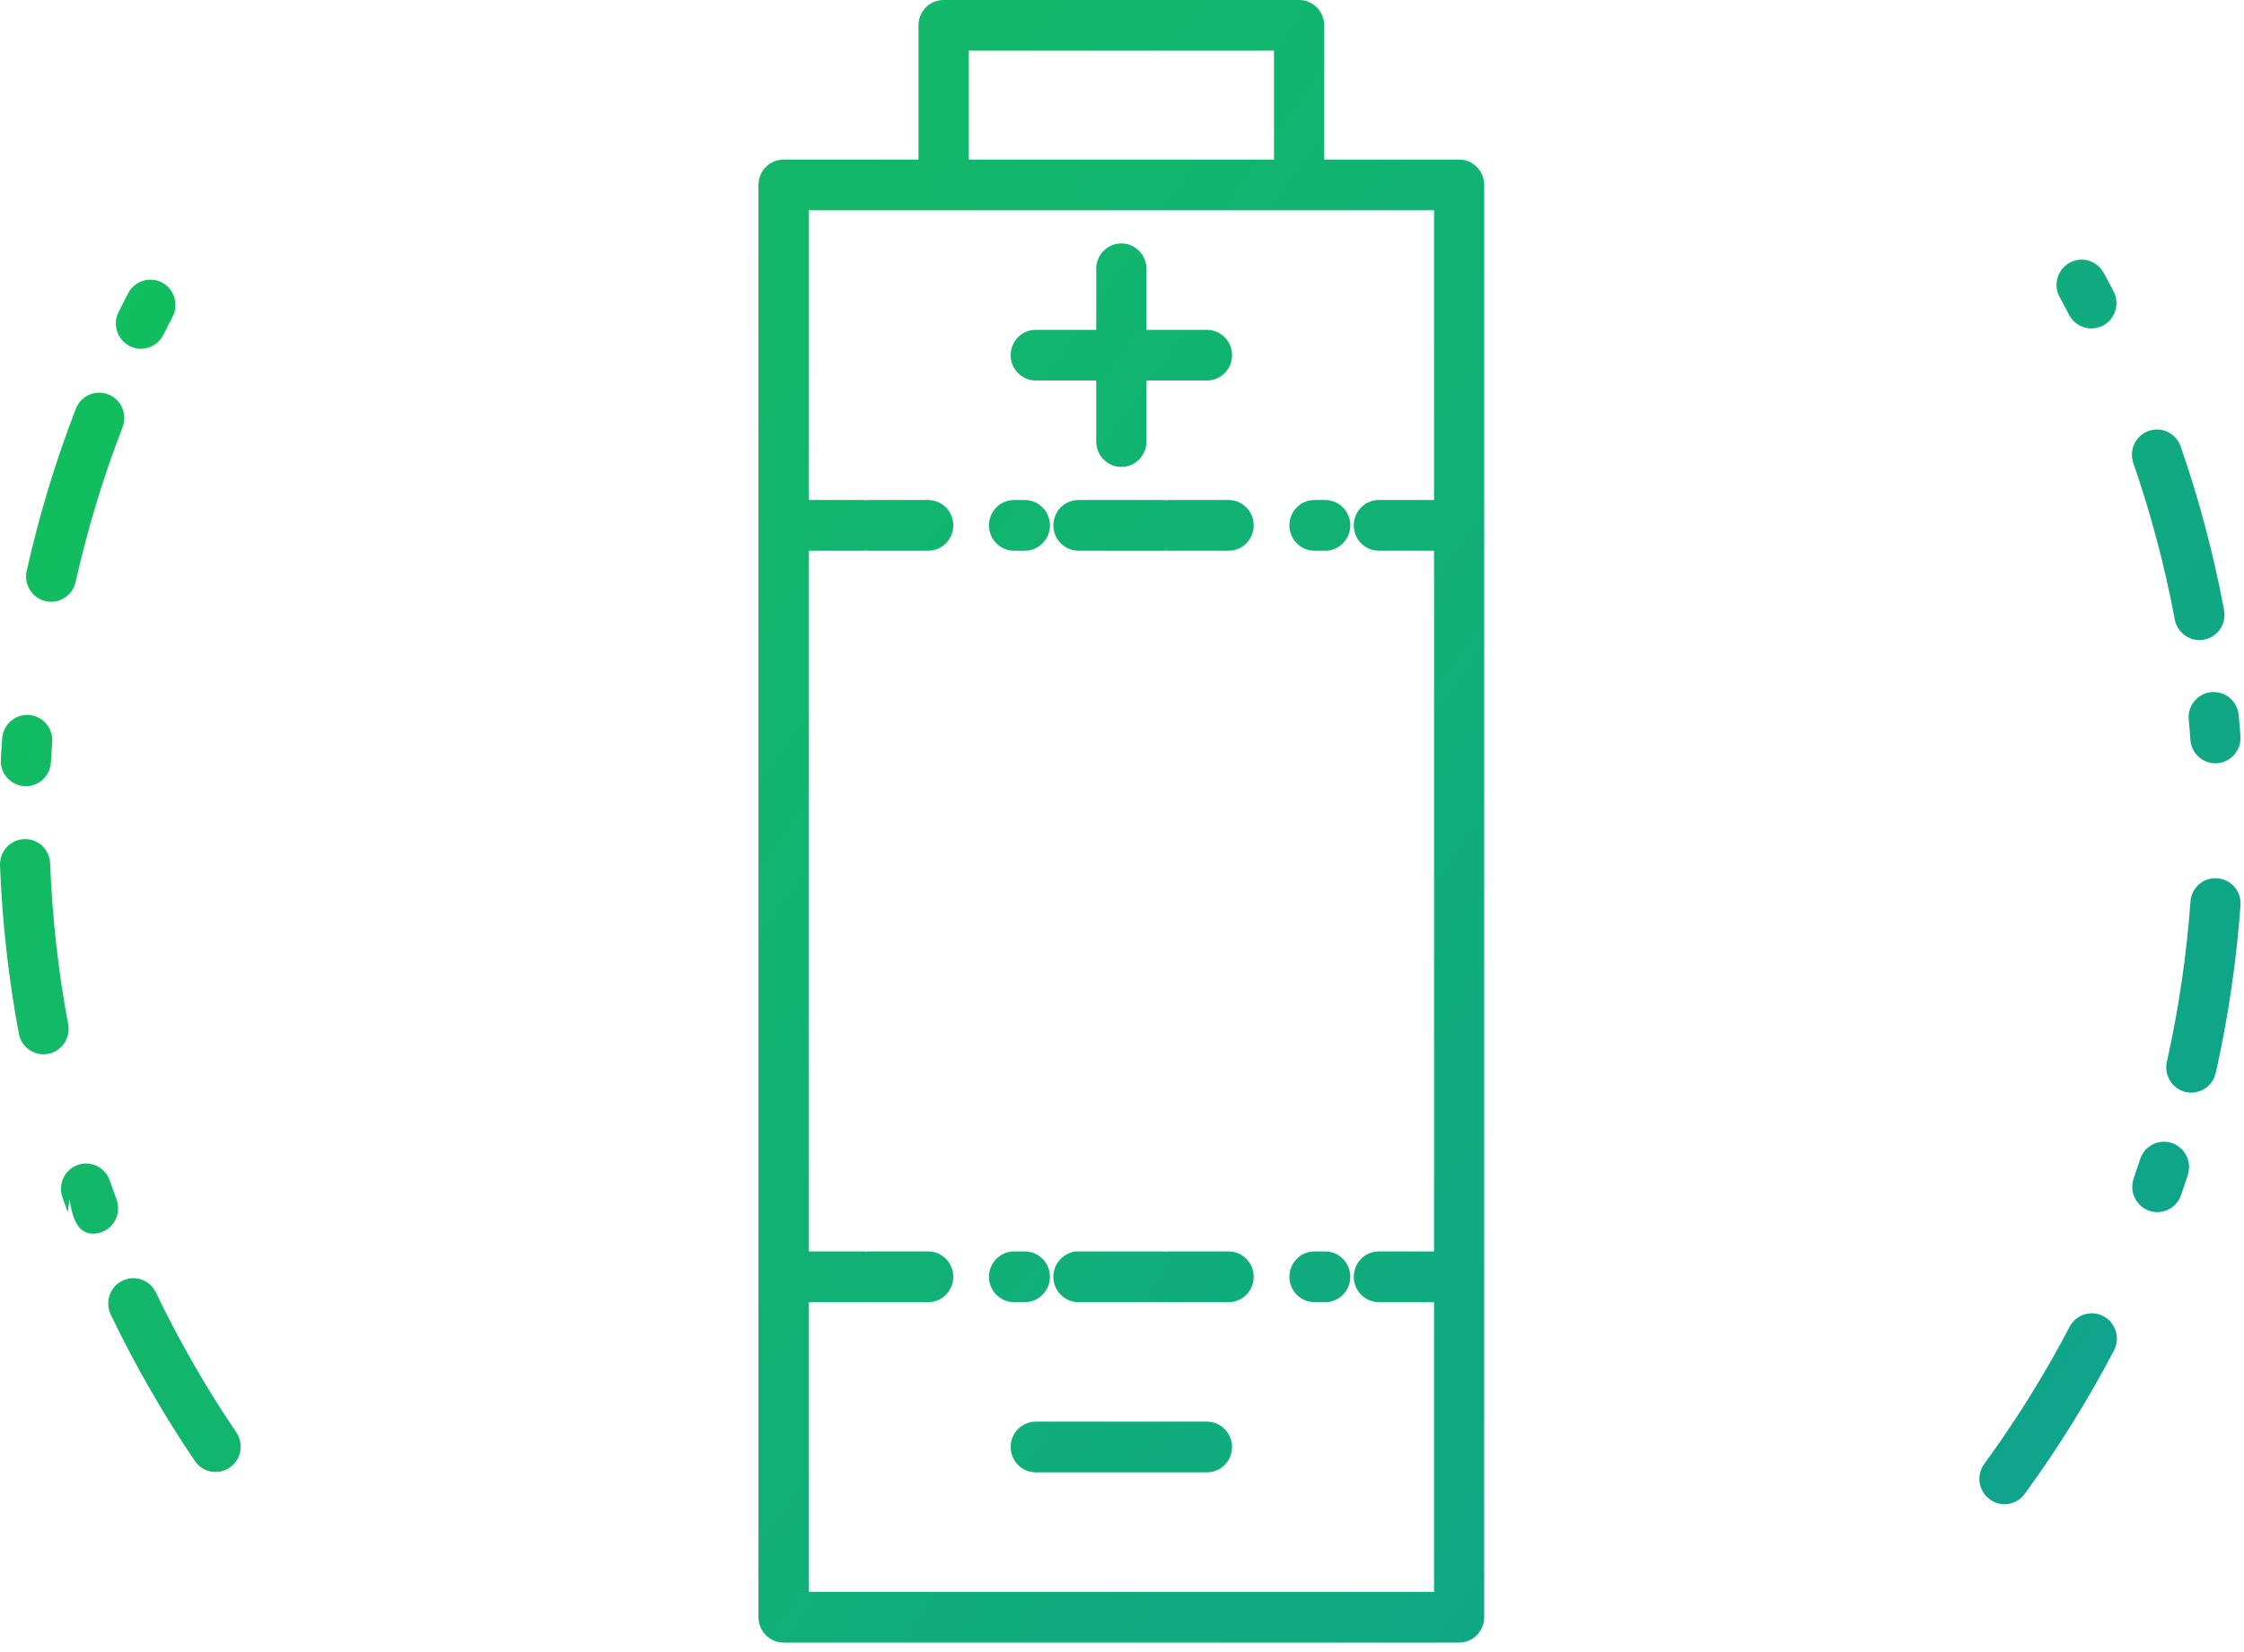 <?xml version="1.0" encoding="UTF-8"?>
<svg xmlns="http://www.w3.org/2000/svg" width="110" height="81" viewBox="0 0 110 81" fill="none">
  <path d="M108.689 37.424C108.658 37.425 108.628 37.427 108.597 37.427C107.959 37.427 107.42 36.929 107.372 36.276C107.354 36.03 107.335 35.782 107.314 35.537C107.312 35.535 107.312 35.535 107.312 35.535L107.288 35.287C107.227 34.604 107.724 33.998 108.401 33.937C109.076 33.876 109.676 34.377 109.738 35.06L109.762 35.313V35.315V35.317C109.784 35.574 109.806 35.834 109.826 36.091C109.875 36.777 109.367 37.372 108.689 37.424ZM108.042 31.365C107.965 31.38 107.889 31.386 107.814 31.386C107.235 31.386 106.717 30.972 106.607 30.375C106.122 27.782 105.439 25.202 104.576 22.713C104.351 22.065 104.689 21.356 105.328 21.129C105.97 20.902 106.672 21.244 106.896 21.891C107.801 24.498 108.516 27.196 109.022 29.914C109.149 30.589 108.709 31.238 108.042 31.365ZM99.248 73.253C99.009 73.581 98.634 73.758 98.258 73.758C98.003 73.758 97.748 73.678 97.528 73.512C96.982 73.106 96.866 72.329 97.271 71.777C98.824 69.651 100.231 67.389 101.452 65.058C101.768 64.452 102.514 64.219 103.113 64.541C103.714 64.861 103.944 65.612 103.625 66.22C102.347 68.661 100.875 71.028 99.248 73.253ZM102.519 16.107C102.08 16.107 101.653 15.868 101.433 15.447C101.32 15.232 101.205 15.015 101.089 14.803C101.087 14.797 101.085 14.795 101.082 14.79L100.967 14.576C100.638 13.977 100.851 13.221 101.444 12.887C102.037 12.553 102.786 12.77 103.115 13.368L103.234 13.583C103.235 13.588 103.238 13.594 103.241 13.598C103.363 13.826 103.485 14.054 103.605 14.281C103.924 14.888 103.694 15.64 103.095 15.962C102.911 16.058 102.714 16.107 102.519 16.107ZM71.525 80.542H38.41C37.731 80.542 37.18 79.987 37.18 79.299V62.609V62.607V62.605V25.764V25.762C37.18 25.759 37.18 25.757 37.18 25.757V9.067C37.18 8.382 37.731 7.825 38.41 7.825H45.024V1.242C45.024 0.556 45.574 0 46.254 0H63.681C64.36 0 64.911 0.556 64.911 1.242V7.825H71.525C72.204 7.825 72.755 8.382 72.755 9.067V25.757C72.755 25.759 72.755 25.759 72.755 25.762V25.764V62.605V62.607V62.609V79.299C72.755 79.987 72.204 80.542 71.525 80.542ZM62.452 2.484H47.485V7.825H62.452V2.484ZM70.297 63.85H67.592C66.912 63.85 66.362 63.293 66.362 62.607C66.362 61.92 66.912 61.362 67.592 61.362H70.297V27.004H67.592C66.912 27.004 66.362 26.447 66.362 25.762C66.362 25.074 66.912 24.518 67.592 24.518H70.297V10.311H63.685C63.685 10.311 63.684 10.311 63.682 10.311H63.68H46.258C46.256 10.311 46.255 10.311 46.255 10.311H46.252H39.641V24.518H42.346C42.379 24.518 42.411 24.526 42.443 24.53C42.477 24.525 42.509 24.518 42.542 24.518H45.501C46.179 24.518 46.73 25.074 46.73 25.762C46.73 26.447 46.18 27.004 45.501 27.004H42.542C42.509 27.004 42.477 26.996 42.443 26.993C42.411 26.996 42.379 27.004 42.346 27.004H39.641V61.362H42.346C42.379 61.362 42.411 61.371 42.443 61.374C42.477 61.371 42.509 61.362 42.542 61.362H45.501C46.179 61.362 46.73 61.92 46.73 62.607C46.73 63.293 46.18 63.85 45.501 63.85H42.542C42.509 63.85 42.477 63.842 42.443 63.839C42.411 63.842 42.379 63.85 42.346 63.85H39.641V78.058H70.297V63.85ZM49.709 24.518H50.236C50.915 24.518 51.466 25.074 51.466 25.762C51.466 26.447 50.915 27.004 50.236 27.004H49.709C49.03 27.004 48.479 26.447 48.479 25.762C48.479 25.074 49.03 24.518 49.709 24.518ZM49.709 61.362H50.236C50.915 61.362 51.466 61.92 51.466 62.607C51.466 63.293 50.915 63.85 50.236 63.85H49.709C49.03 63.85 48.479 63.293 48.479 62.607C48.479 61.92 49.03 61.362 49.709 61.362ZM50.772 69.709H59.164C59.844 69.709 60.395 70.267 60.395 70.954C60.395 71.639 59.844 72.195 59.164 72.195H50.772C50.094 72.195 49.543 71.639 49.543 70.954C49.543 70.266 50.093 69.709 50.772 69.709ZM57.597 63.85C57.575 63.85 57.555 63.849 57.532 63.847C57.509 63.849 57.489 63.85 57.467 63.85H57.269C57.236 63.85 57.204 63.842 57.172 63.839C57.138 63.842 57.106 63.85 57.073 63.85H52.865C52.186 63.85 51.635 63.293 51.635 62.607C51.635 61.92 52.186 61.362 52.865 61.362H57.073C57.106 61.362 57.138 61.371 57.172 61.374C57.204 61.371 57.236 61.362 57.269 61.362H57.467C57.489 61.362 57.509 61.364 57.532 61.365C57.555 61.364 57.575 61.362 57.597 61.362H60.228C60.907 61.362 61.457 61.92 61.457 62.607C61.457 63.293 60.907 63.85 60.228 63.85H57.597ZM64.435 24.518H64.961C65.639 24.518 66.192 25.074 66.192 25.762C66.192 26.447 65.641 27.004 64.961 27.004H64.435C63.755 27.004 63.206 26.447 63.206 25.762C63.206 25.074 63.755 24.518 64.435 24.518ZM64.435 61.362H64.961C65.639 61.362 66.192 61.92 66.192 62.607C66.192 63.293 65.641 63.85 64.961 63.85H64.435C63.755 63.85 63.206 63.293 63.206 62.607C63.206 61.92 63.755 61.362 64.435 61.362ZM60.228 27.004H57.597C57.575 27.004 57.555 27.004 57.532 27.002C57.509 27.004 57.489 27.004 57.467 27.004H57.269C57.236 27.004 57.204 26.996 57.172 26.993C57.138 26.996 57.106 27.004 57.073 27.004H52.865C52.186 27.004 51.635 26.447 51.635 25.762C51.635 25.074 52.186 24.518 52.865 24.518H57.073C57.106 24.518 57.138 24.526 57.172 24.53C57.204 24.525 57.236 24.518 57.269 24.518H57.467C57.489 24.518 57.509 24.52 57.532 24.52C57.555 24.518 57.575 24.518 57.597 24.518H60.228C60.907 24.518 61.457 25.074 61.457 25.762C61.457 26.447 60.907 27.004 60.228 27.004ZM59.164 18.657H56.198V21.655C56.198 22.338 55.647 22.895 54.968 22.895C54.289 22.895 53.738 22.34 53.738 21.655V18.657H50.772C50.094 18.657 49.543 18.101 49.543 17.416C49.543 16.73 50.093 16.174 50.772 16.174H53.738V13.177C53.738 12.493 54.289 11.936 54.968 11.936C55.647 11.936 56.198 12.491 56.198 13.177V16.174H59.164C59.844 16.174 60.395 16.73 60.395 17.416C60.395 18.101 59.844 18.657 59.164 18.657ZM10.568 72.176C10.176 72.176 9.79 71.99 9.553 71.637C8.007 69.355 6.619 66.941 5.429 64.458C5.133 63.84 5.389 63.097 6 62.798C6.611 62.501 7.347 62.758 7.642 63.376C8.779 65.748 10.105 68.055 11.582 70.233C11.966 70.799 11.822 71.573 11.262 71.96C11.05 72.107 10.808 72.176 10.568 72.176ZM8.12 16.198L8.119 16.2L8.008 16.42C7.792 16.853 7.358 17.103 6.908 17.103C6.722 17.103 6.532 17.06 6.355 16.969C5.749 16.661 5.505 15.913 5.812 15.303L5.924 15.078C5.925 15.075 5.927 15.072 5.928 15.069C6.045 14.837 6.164 14.605 6.284 14.375C6.602 13.769 7.346 13.537 7.946 13.856C8.547 14.177 8.776 14.929 8.46 15.536C8.345 15.755 8.232 15.976 8.12 16.198ZM6.008 20.948C5.057 23.409 4.282 25.962 3.707 28.538C3.579 29.115 3.07 29.507 2.509 29.507C2.418 29.507 2.327 29.498 2.237 29.478C1.574 29.328 1.157 28.661 1.308 27.992C1.911 25.294 2.721 22.619 3.717 20.045C3.965 19.404 4.678 19.089 5.31 19.34C5.944 19.589 6.256 20.309 6.008 20.948ZM2.558 36.386C2.539 36.633 2.525 36.88 2.51 37.129C2.509 37.133 2.509 37.138 2.509 37.143L2.495 37.376C2.462 38.038 1.918 38.552 1.269 38.552C1.247 38.552 1.225 38.552 1.203 38.55C0.524 38.514 0.003 37.929 0.041 37.244L0.055 36.984C0.055 36.979 0.055 36.973 0.055 36.969C0.07 36.713 0.087 36.46 0.105 36.207C0.154 35.522 0.744 35.009 1.42 35.057C2.098 35.106 2.608 35.701 2.558 36.386ZM1.181 41.145C1.867 41.117 2.431 41.653 2.458 42.339C2.559 44.986 2.856 47.637 3.341 50.223C3.467 50.897 3.029 51.547 2.361 51.674C2.283 51.688 2.206 51.696 2.13 51.696C1.552 51.696 1.036 51.28 0.924 50.684C0.417 47.978 0.106 45.202 0.001 42.434C-0.026 41.748 0.504 41.172 1.181 41.145ZM3.812 57.122C4.452 56.894 5.154 57.234 5.38 57.882C5.46 58.114 5.542 58.345 5.626 58.577C5.626 58.579 5.628 58.579 5.628 58.582L5.713 58.815C5.951 59.459 5.628 60.173 4.991 60.412C4.85 60.466 4.705 60.491 4.562 60.491C4.063 60.491 3.593 60.184 3.409 58.784L3.32 59.439C3.32 59.439 3.319 59.438 3.319 59.436C3.231 59.193 3.144 58.95 3.06 58.707C2.834 58.057 3.172 57.349 3.812 57.122ZM104.831 57.075H104.832L104.909 56.841C105.12 56.187 105.815 55.833 106.46 56.045C107.105 56.26 107.456 56.96 107.246 57.613L107.167 57.859L107.166 57.86L107.164 57.863L107.163 57.865C107.081 58.114 106.997 58.358 106.913 58.603C106.736 59.114 106.261 59.436 105.753 59.436C105.618 59.436 105.482 59.413 105.346 59.365C104.707 59.139 104.368 58.43 104.592 57.783C104.674 57.549 104.752 57.312 104.831 57.075ZM106.22 52.06C106.795 49.491 107.184 46.853 107.376 44.212C107.426 43.529 108.007 43.012 108.692 43.065C109.369 43.116 109.879 43.708 109.828 44.393C109.627 47.156 109.22 49.92 108.616 52.607C108.489 53.185 107.981 53.576 107.419 53.576C107.33 53.576 107.238 53.568 107.145 53.546C106.484 53.393 106.069 52.726 106.22 52.06Z" fill="url(#paint0_linear_5_60)"></path>
  <defs>
    <linearGradient id="paint0_linear_5_60" x1="109.833" y1="65.217" x2="1.373" y2="-10.932" gradientUnits="userSpaceOnUse">
      <stop stop-color="#0FA38D"></stop>
      <stop offset="1" stop-color="#13C257"></stop>
    </linearGradient>
  </defs>
</svg>

